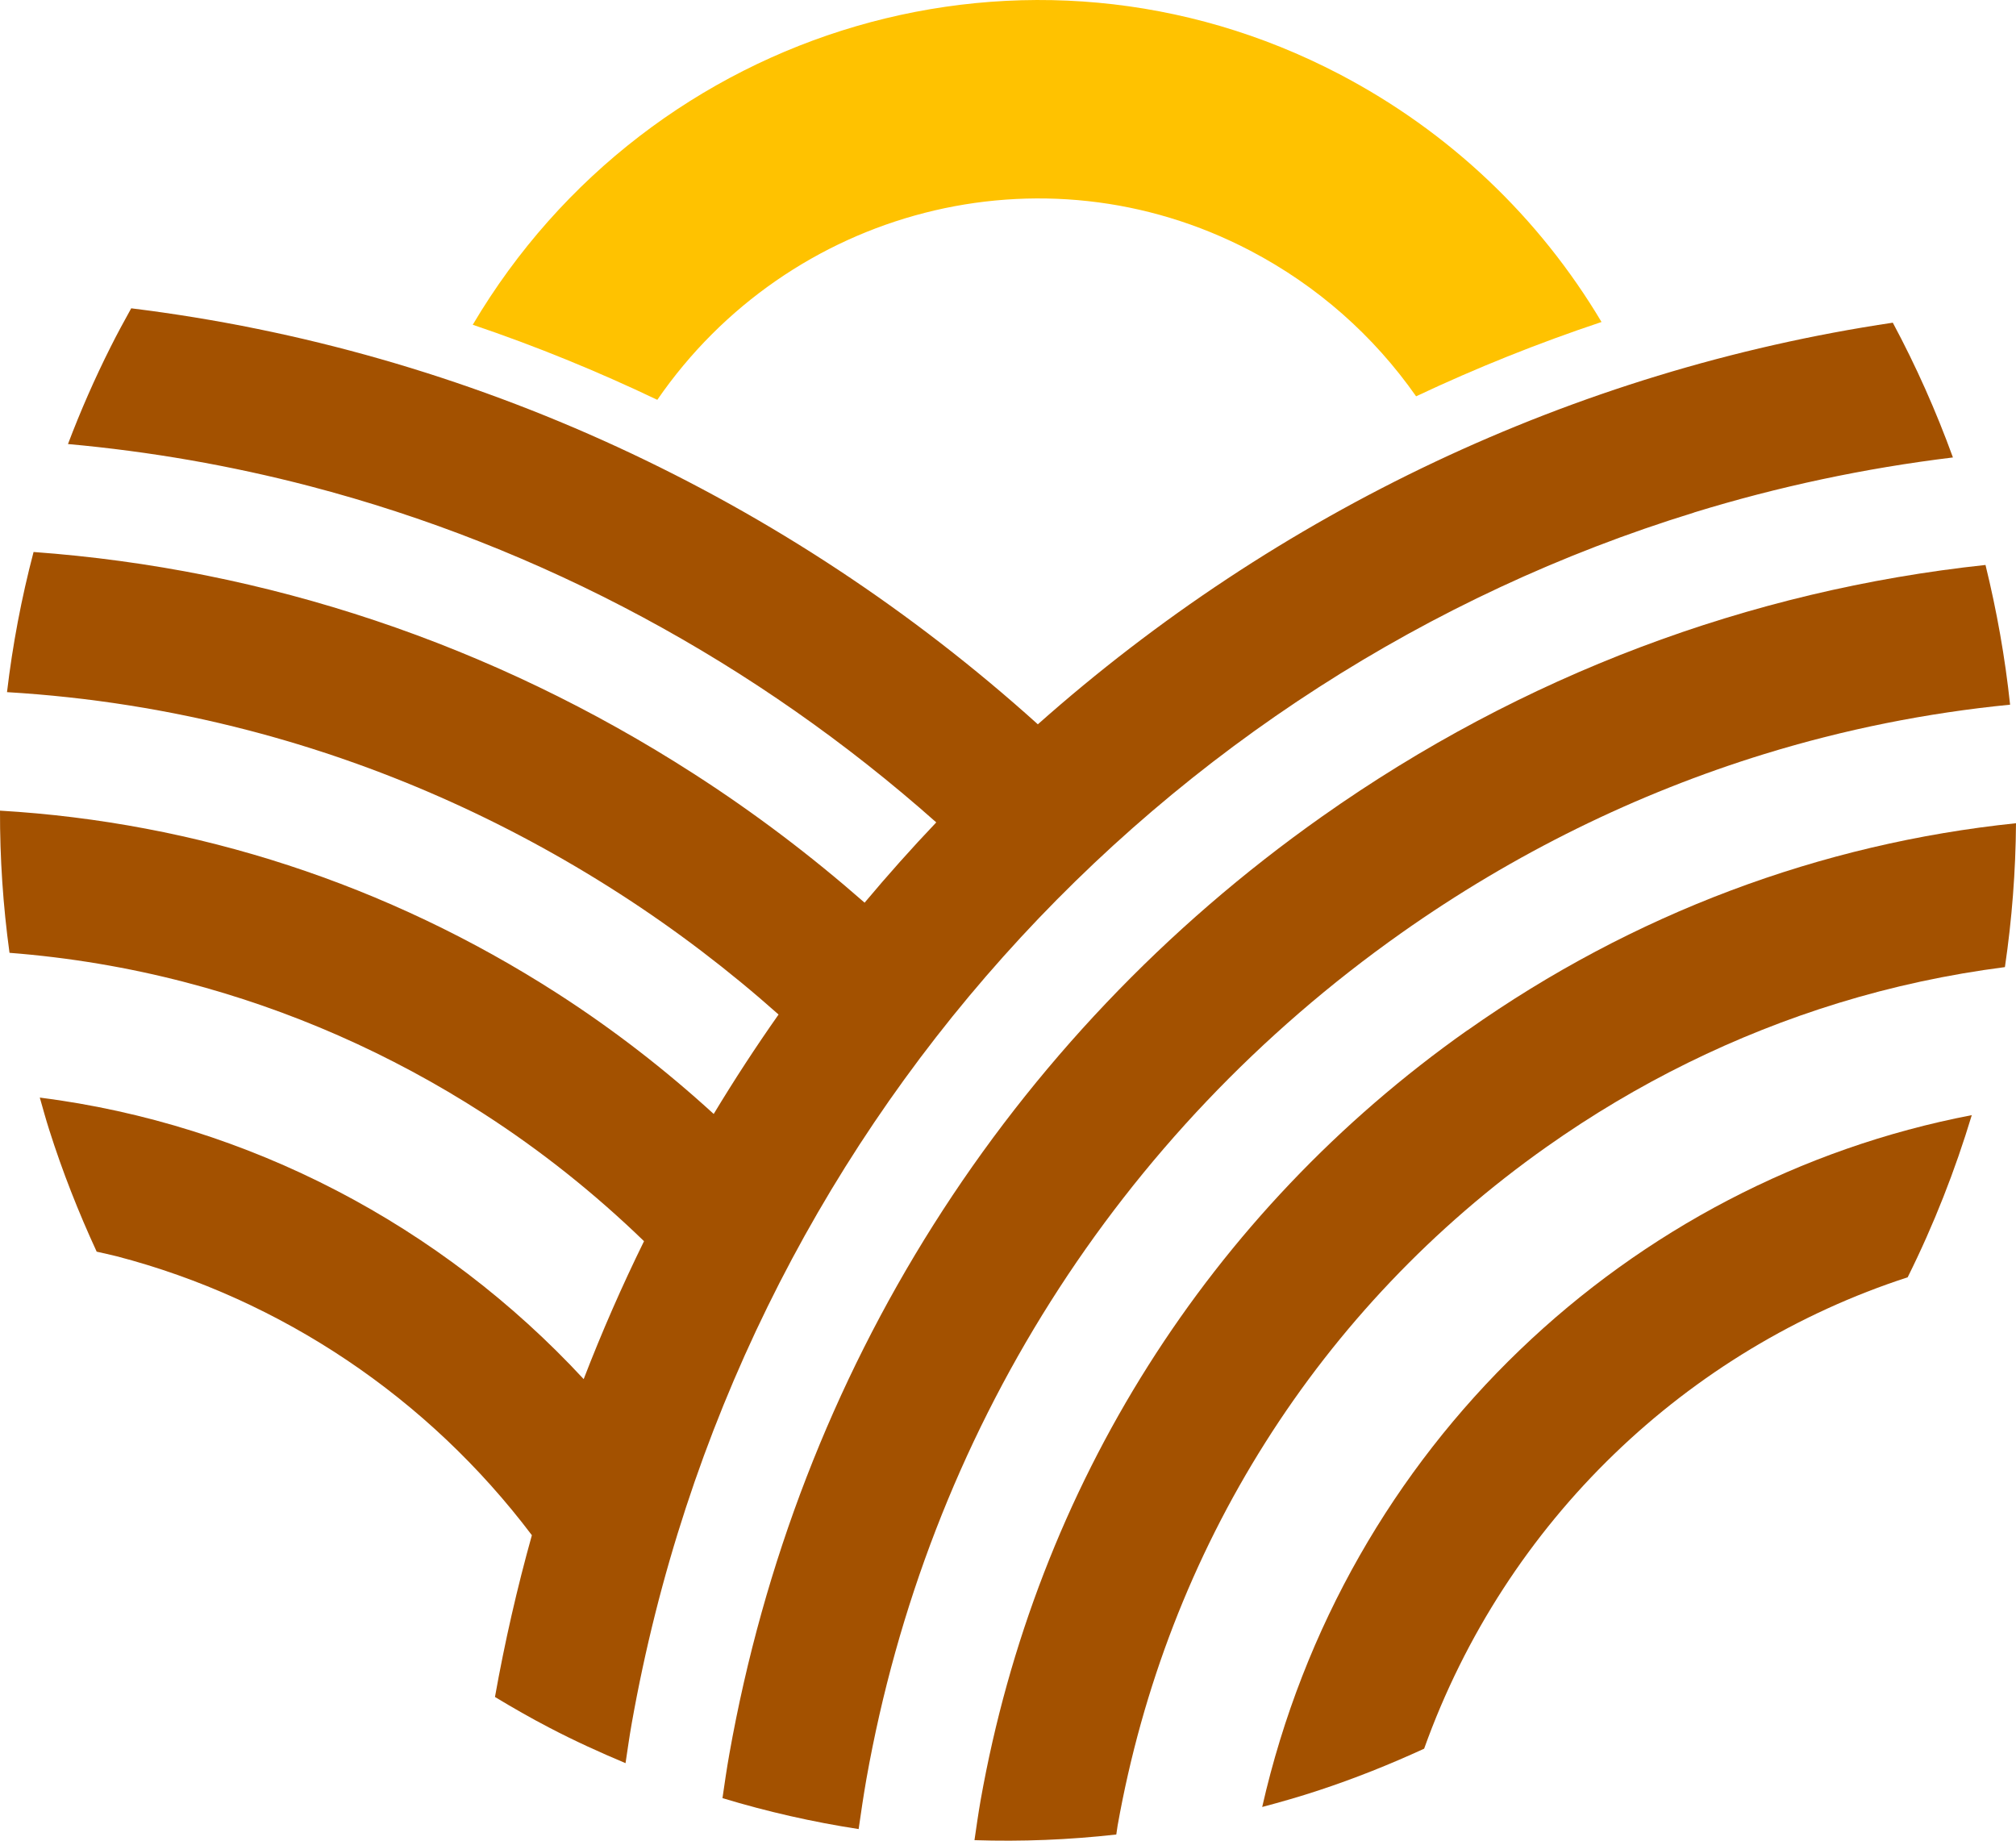 <svg width="46" height="42" viewBox="0 0 46 42" fill="none" xmlns="http://www.w3.org/2000/svg">
<path d="M33.481 23.509C27.595 27.664 23.65 33.903 22.375 41.079C22.322 41.382 22.279 41.685 22.235 41.988C23.311 42.024 24.393 41.98 25.471 41.859C25.483 41.791 25.489 41.723 25.501 41.656C26.627 35.33 30.103 29.829 35.292 26.167C37.36 24.706 39.602 23.609 41.944 22.888C43.186 22.506 44.459 22.233 45.747 22.067C45.908 20.973 45.992 19.877 46 18.784C41.549 19.246 37.261 20.843 33.482 23.511L33.481 23.509Z" fill="#A35100"/>
<path d="M31.971 21.292C34.549 19.471 37.343 18.103 40.262 17.204C42.089 16.642 43.964 16.266 45.865 16.079C45.751 15.002 45.561 13.938 45.304 12.891C39.92 13.467 34.733 15.405 30.162 18.634C22.997 23.692 18.196 31.288 16.642 40.022C16.582 40.357 16.534 40.693 16.485 41.029C17.508 41.339 18.545 41.574 19.592 41.735C19.646 41.356 19.702 40.978 19.768 40.599C21.17 32.714 25.504 25.859 31.971 21.292Z" fill="#A35100"/>
<path d="M38.652 11.694C40.567 11.105 42.545 10.683 44.561 10.438C44.177 9.382 43.72 8.354 43.189 7.363C35.891 8.452 29.128 11.691 23.681 16.527C17.945 11.356 10.734 7.988 2.994 7.035C2.834 7.324 2.675 7.615 2.526 7.913C2.16 8.64 1.836 9.381 1.551 10.132C3.423 10.301 5.265 10.623 7.061 11.091C12.367 12.476 17.265 15.126 21.363 18.765C20.8 19.357 20.255 19.968 19.728 20.597C18.513 19.531 17.216 18.547 15.834 17.658C11.218 14.687 6.062 12.98 0.766 12.595C0.489 13.649 0.287 14.716 0.16 15.793C2.027 15.904 3.875 16.196 5.685 16.668C8.639 17.439 11.487 18.685 14.138 20.392C15.429 21.223 16.637 22.146 17.765 23.149C17.247 23.885 16.753 24.642 16.285 25.418C15.185 24.413 13.997 23.491 12.723 22.671C8.829 20.166 4.471 18.76 7.14312e-05 18.497C-0.003 19.579 0.069 20.662 0.217 21.741C1.576 21.847 2.923 22.071 4.242 22.416C6.612 23.035 8.896 24.034 11.024 25.404C12.355 26.261 13.579 27.241 14.695 28.321C14.193 29.342 13.733 30.392 13.318 31.468C10.066 27.956 5.674 25.65 0.908 25.044C0.978 25.288 1.044 25.534 1.122 25.777C1.426 26.736 1.792 27.663 2.206 28.56C2.359 28.596 2.514 28.627 2.666 28.666C6.42 29.646 9.768 31.893 12.136 35.03C11.8 36.234 11.518 37.464 11.294 38.721C11.7 38.966 12.113 39.203 12.537 39.423C13.107 39.721 13.687 39.985 14.273 40.231C14.319 39.927 14.361 39.624 14.415 39.32C16.823 25.783 26.528 15.427 38.655 11.695L38.652 11.694Z" fill="#A35100"/>
<path d="M28.8 41.231C29.23 41.117 29.658 40.994 30.083 40.854C30.911 40.581 31.714 40.26 32.495 39.901C34.358 34.694 38.51 30.774 43.528 29.145C44.129 27.937 44.612 26.699 44.991 25.445C37.194 26.939 30.671 32.992 28.8 41.231Z" fill="#A35100"/>
<path d="M28.53 5.721C30.059 6.522 31.343 7.659 32.312 9.043C33.681 8.397 35.093 7.831 36.543 7.347C35.12 4.957 33.073 3.007 30.563 1.693C23.485 -2.01 14.834 0.569 10.787 7.41C12.23 7.898 13.636 8.473 14.998 9.123C17.991 4.776 23.765 3.227 28.53 5.721Z" fill="#FFC200"/>
</svg>

